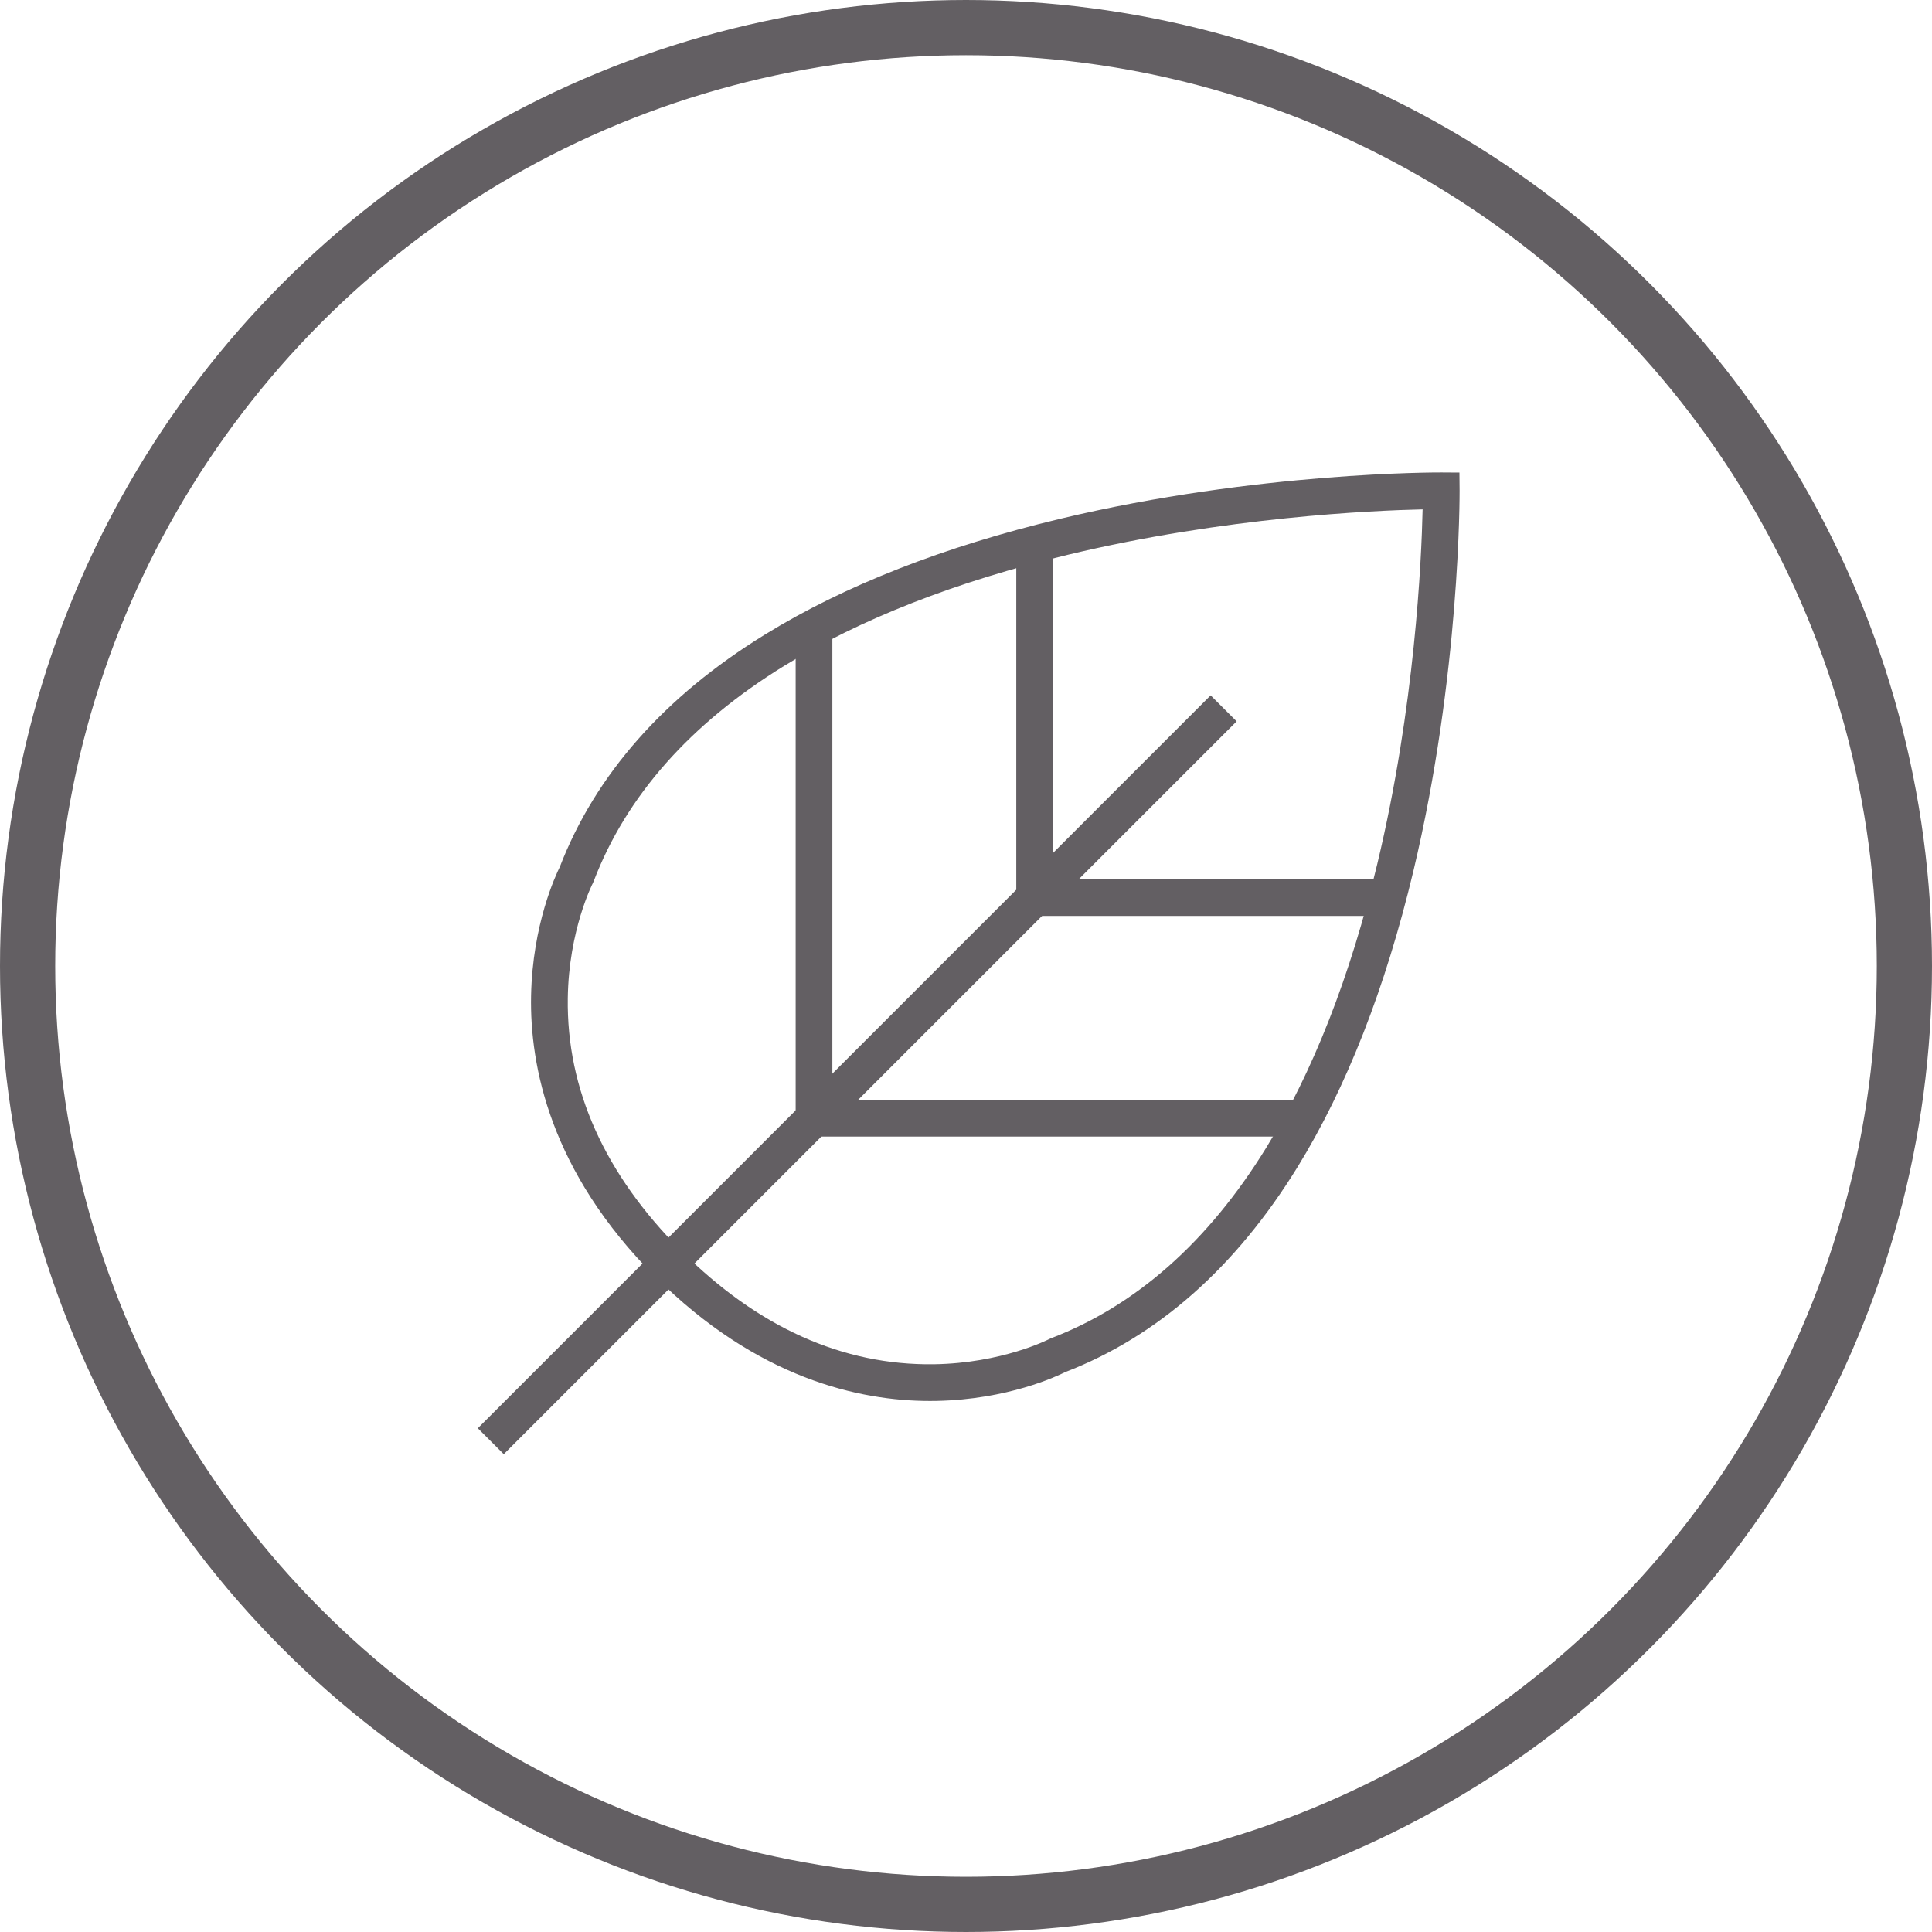 <svg width="35" height="35" fill="none" xmlns="http://www.w3.org/2000/svg"><g clip-path="url(#a)"><circle cx="17.5" cy="17.5" r="17" stroke="#635F63"/><path d="M16.845 25.38c-1.27 0-3.127-.404-4.974-2.251-1.905-1.905-2.275-3.82-2.25-5.091.026-1.292.448-2.187.521-2.334.644-1.67 1.894-3.087 3.715-4.208 1.44-.888 3.242-1.594 5.355-2.099 3.577-.855 6.867-.838 6.9-.838l.327.002.003.328c0 .032.016 3.323-.839 6.9-.505 2.112-1.21 3.914-2.098 5.355-1.122 1.821-2.538 3.07-4.21 3.714-.146.074-1.04.496-2.333.521l-.117.001Zm8.927-16.152c-.913.02-3.573.138-6.418.82-2.04.489-3.774 1.168-5.153 2.018-1.697 1.046-2.856 2.356-3.444 3.894l-.016.037c-.004.008-.438.85-.455 2.087-.023 1.65.669 3.188 2.055 4.575 1.387 1.387 2.927 2.078 4.576 2.056 1.236-.018 2.079-.45 2.087-.455l.036-.016c1.537-.588 2.847-1.746 3.894-3.444.85-1.379 1.53-3.113 2.018-5.153.682-2.845.8-5.505.82-6.418v-.001Z" fill="#635F63"/><path d="M21.932 12.597 8.656 25.874l.47.47 13.277-13.276-.47-.47Z" fill="#635F63"/><path d="M25.141 16.593h-6.73V9.857h.666v6.07h6.064v.666Z" fill="#635F63"/><path d="M23.732 20.59h-9.318v-9.317h.665v8.652h8.653v.665Z" fill="#635F63"/></g><defs><clipPath id="a"><path fill="#fff" d="M0 0h35v35H0z"/></clipPath></defs></svg>